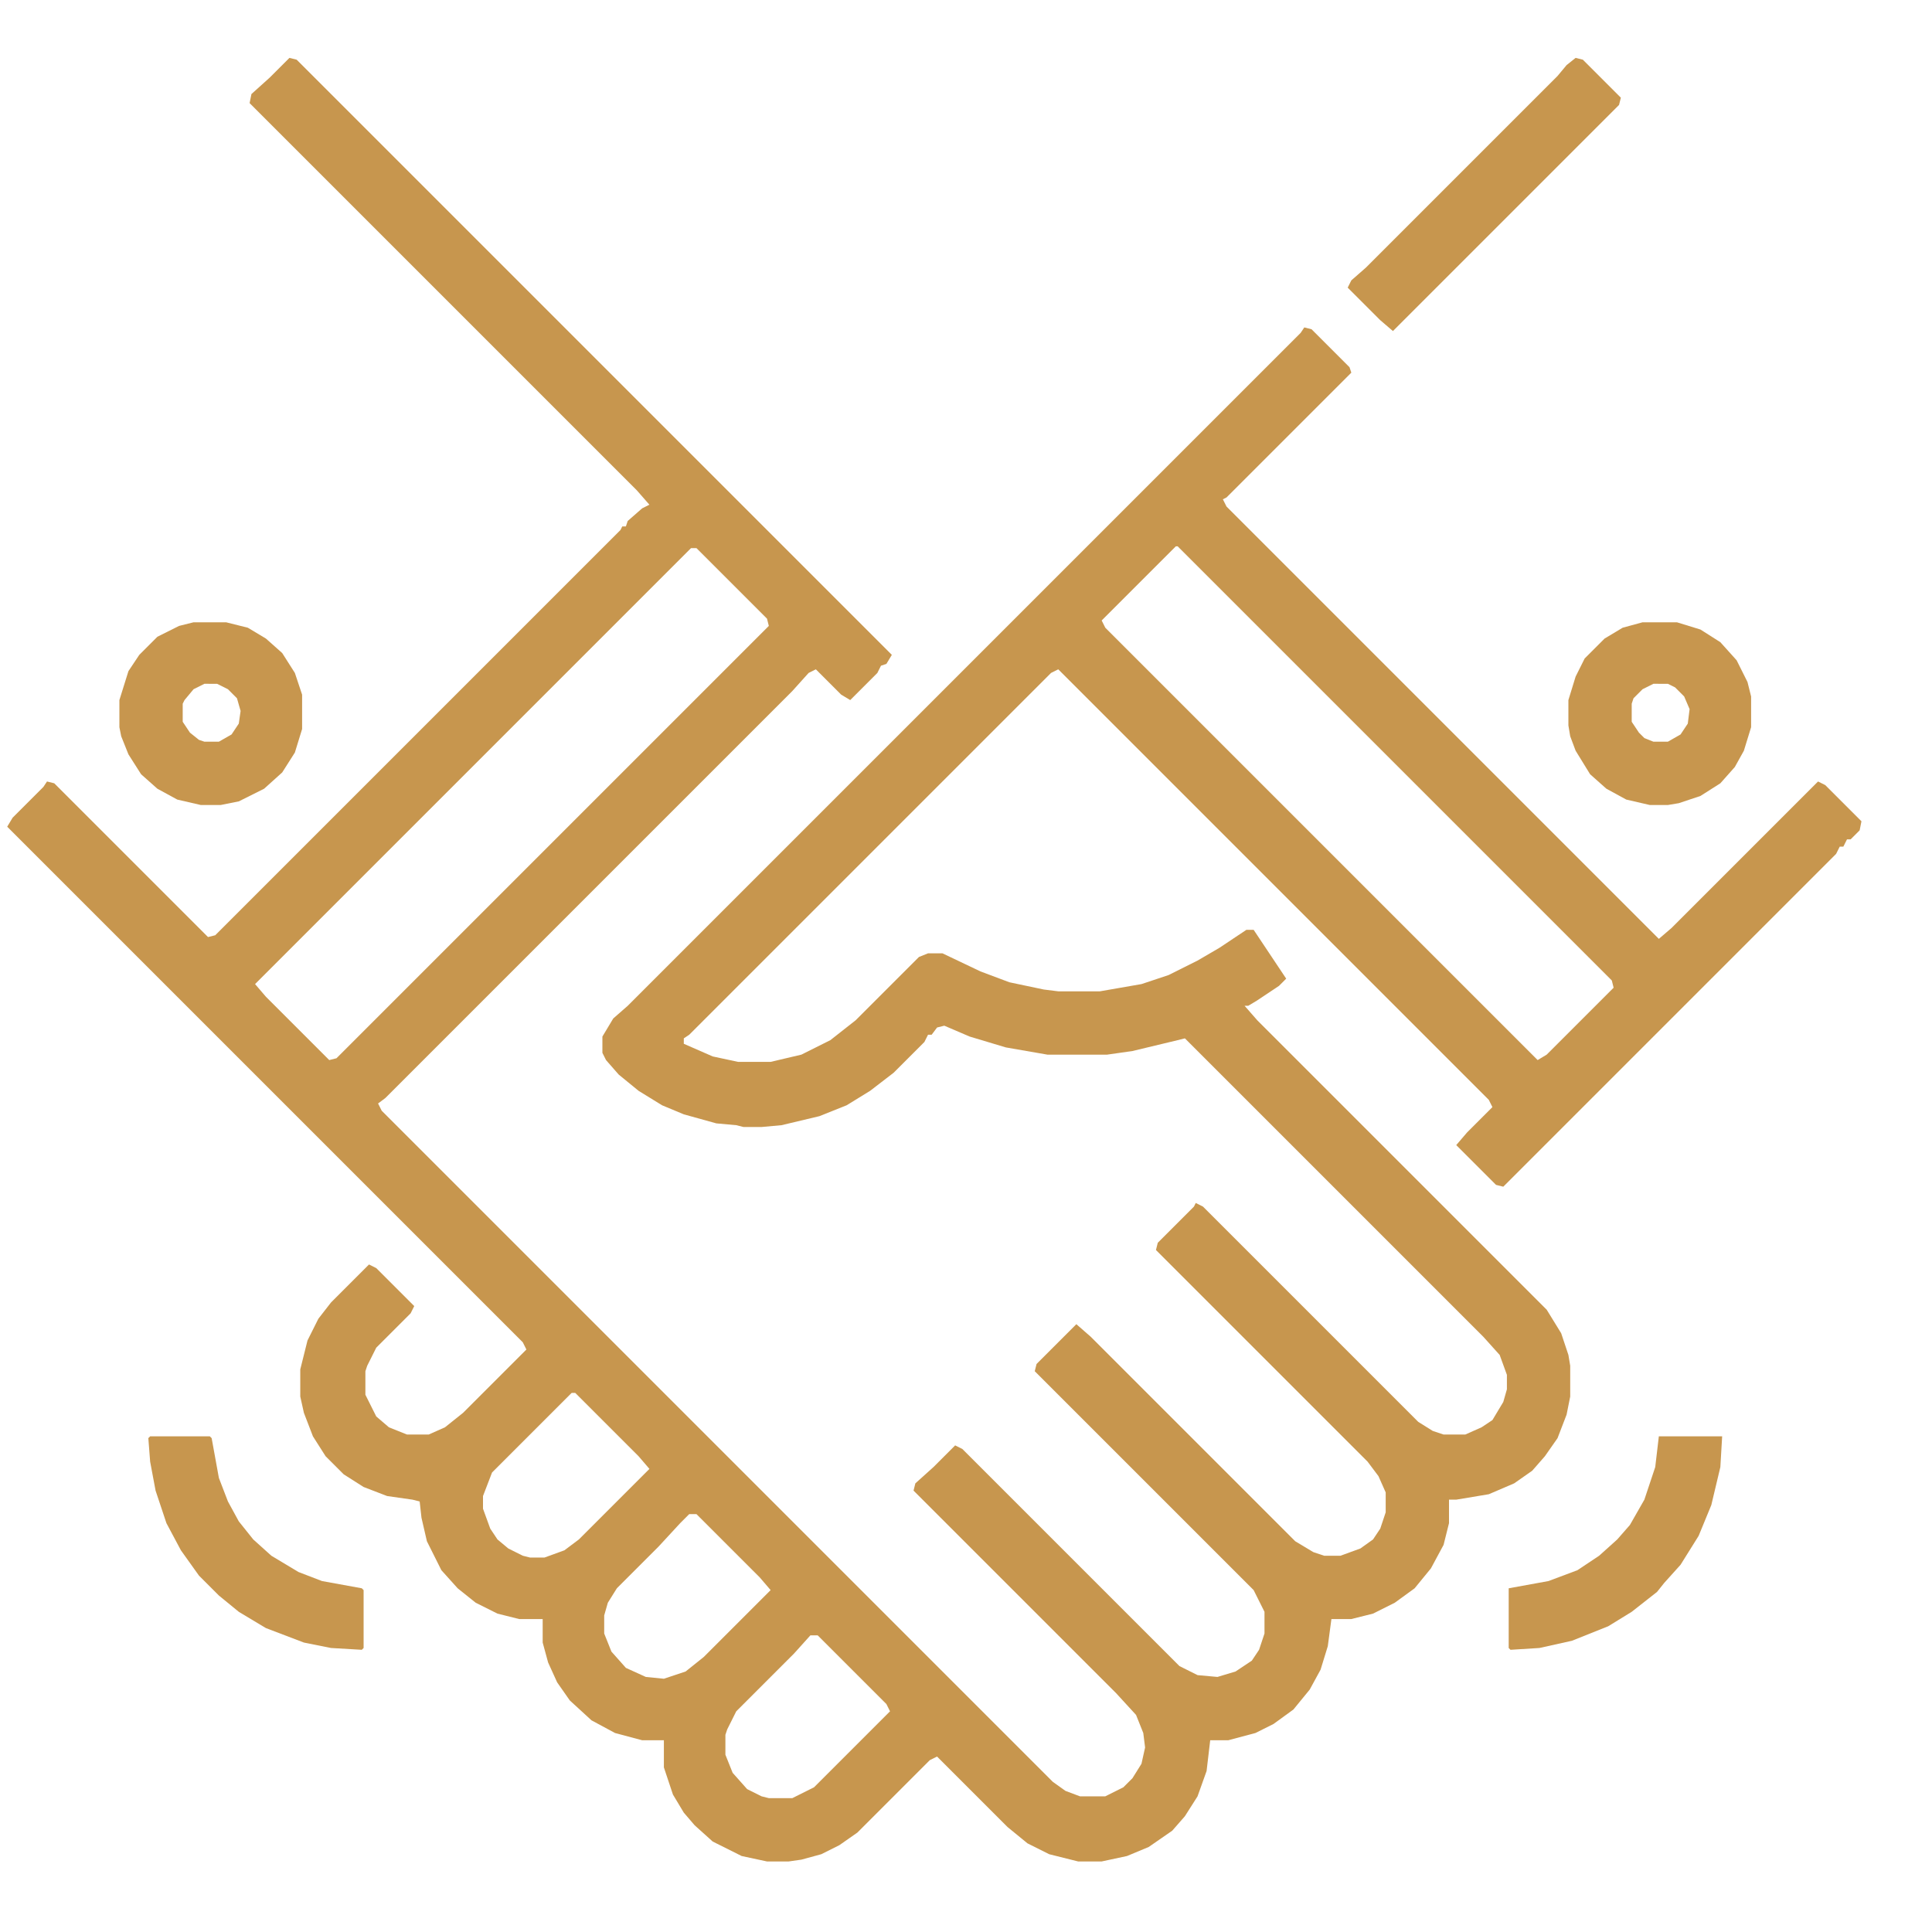 <?xml version="1.0" encoding="UTF-8"?> <svg xmlns="http://www.w3.org/2000/svg" version="1.1" viewBox="0 0 1068 1068" width="267" height="267"><path transform="translate(160,32)" d="m0 0 4 1 329 329-3 5-3 1-2 4-15 15-5-3-14-14-4 2-9 10-225 225-4 3 2 4 371 371 7 5 8 3h14l10-5 5-5 5-8 2-9-1-8-4-10-11-12-112-112 1-4 10-9 12-12 4 2 120 120 10 5 11 1 10-3 9-6 4-6 3-9v-12l-6-12-121-121 1-4 22-22 8 7 113 113 10 6 6 2h9l11-4 7-5 4-6 3-9v-11l-4-9-6-8-117-117 1-4 20-20 1-2 4 2 119 119 8 5 6 2h12l9-4 6-4 6-10 2-7v-8l-4-11-9-10-165-165-4 1-25 6-14 2h-33l-23-4-20-6-14-6-4 1-3 4h-2l-2 4-17 17-13 10-13 8-15 6-21 5-11 1h-10l-4-1-11-1-18-5-12-5-13-8-11-9-7-8-2-4v-9l6-10 8-7 372-372 2-3 4 1 21 21 1 3-69 69-2 1 2 4 239 239 7-6 81-81 4 2 20 20-1 5-5 5h-2l-2 4h-2l-2 4-184 184-4-1-22-22 6-7 14-14-2-4-238-238-4 2-200 200-3 2v3l16 7 14 3h18l17-4 16-8 14-11 35-35 5-2h8l21 10 16 6 19 4 8 1h23l23-4 15-5 16-8 12-7 15-10h4l18 27-4 4-12 8-5 3h-2l7 8 160 160 8 13 4 12 1 6v17l-2 10-5 13-7 10-7 8-10 7-14 6-18 3h-4v13l-3 12-7 13-9 11-11 8-12 6-12 3h-11l-2 15-4 13-6 11-9 11-11 8-10 5-15 4h-10l-2 17-5 14-7 11-7 8-13 9-12 5-14 3h-13l-16-4-12-6-11-9-39-39-4 2-40 40-10 7-10 5-11 3-7 1h-12l-14-3-16-8-10-9-6-7-6-10-5-15v-15h-12l-15-4-13-7-12-11-7-10-5-11-3-11v-13h-13l-12-3-12-6-10-8-9-10-8-16-3-13-1-9-4-1-14-2-13-5-11-7-10-10-7-11-5-13-2-9v-15l4-16 6-12 7-9 21-21 4 2 21 21-2 4-19 19-5 10-1 3v13l6 12 7 6 10 4h12l9-4 10-8 35-35-2-4-285-285 3-5 17-17 2-3 4 1 85 85 4-1 224-224 1-2h2l1-3 8-7 4-2-7-8-214-214 1-5 10-9zm490 270-41 41 2 4 239 239 5-3 37-37-1-4-240-240zm-268 1-241 241 6 7 35 35 4-1 239-239-1-4-39-39zm-66 467-44 44-5 13v7l4 11 4 6 6 5 8 4 4 1h8l11-4 8-6 39-39-6-7-35-35zm65 67-5 5-12 13-23 23-5 8-2 7v10l4 10 8 9 11 5 10 1 12-4 10-8 37-37-6-7-35-35zm67 67-9 10-32 32-5 10-1 3v11l4 10 8 9 8 4 4 1h13l12-6 42-42-2-4-38-38z" fill="#C7964E"></path><path transform="translate(107,344)" d="m0 0h18l12 3 10 6 9 8 7 11 4 12v19l-4 13-7 11-10 9-14 7-10 2h-11l-13-3-11-6-9-8-7-11-4-10-1-5v-15l5-16 6-9 10-10 12-6zm6 34-6 3-5 6-1 2v10l4 6 5 4 3 1h8l7-4 4-6 1-7-2-7-5-5-6-3z" fill="#C7964E"></path><path transform="translate(908,344)" d="m0 0h19l13 4 11 7 9 10 6 12 2 8v17l-4 13-5 9-8 9-11 7-12 4-6 1h-10l-13-3-11-6-9-8-8-13-3-8-1-6v-14l4-13 5-10 11-11 10-6zm6 34-6 3-5 5-1 3v10l4 6 3 3 5 2h8l7-4 4-6 1-8-3-7-5-5-4-2z" fill="#C7964E"></path><path transform="translate(871,32)" d="m0 0 4 1 21 21-1 4-125 125-7-6-18-18 2-4 8-7 106-106 5-6z" fill="#C7964E"></path><path transform="translate(83,794)" d="m0 0h33l1 1 4 22 5 13 6 11 8 10 10 9 15 9 13 5 22 4 1 1v32l-1 1-17-1-15-3-21-8-15-9-11-9-11-11-10-14-8-15-6-18-3-16-1-13z" fill="#C7964E"></path><path transform="translate(917,794)" d="m0 0h35l-1 17-5 21-7 17-10 16-9 10-4 5-14 11-13 8-20 8-18 4-16 1-1-1v-33l22-4 16-6 12-8 10-9 7-8 8-14 6-18z" fill="#C7964E"></path></svg> 